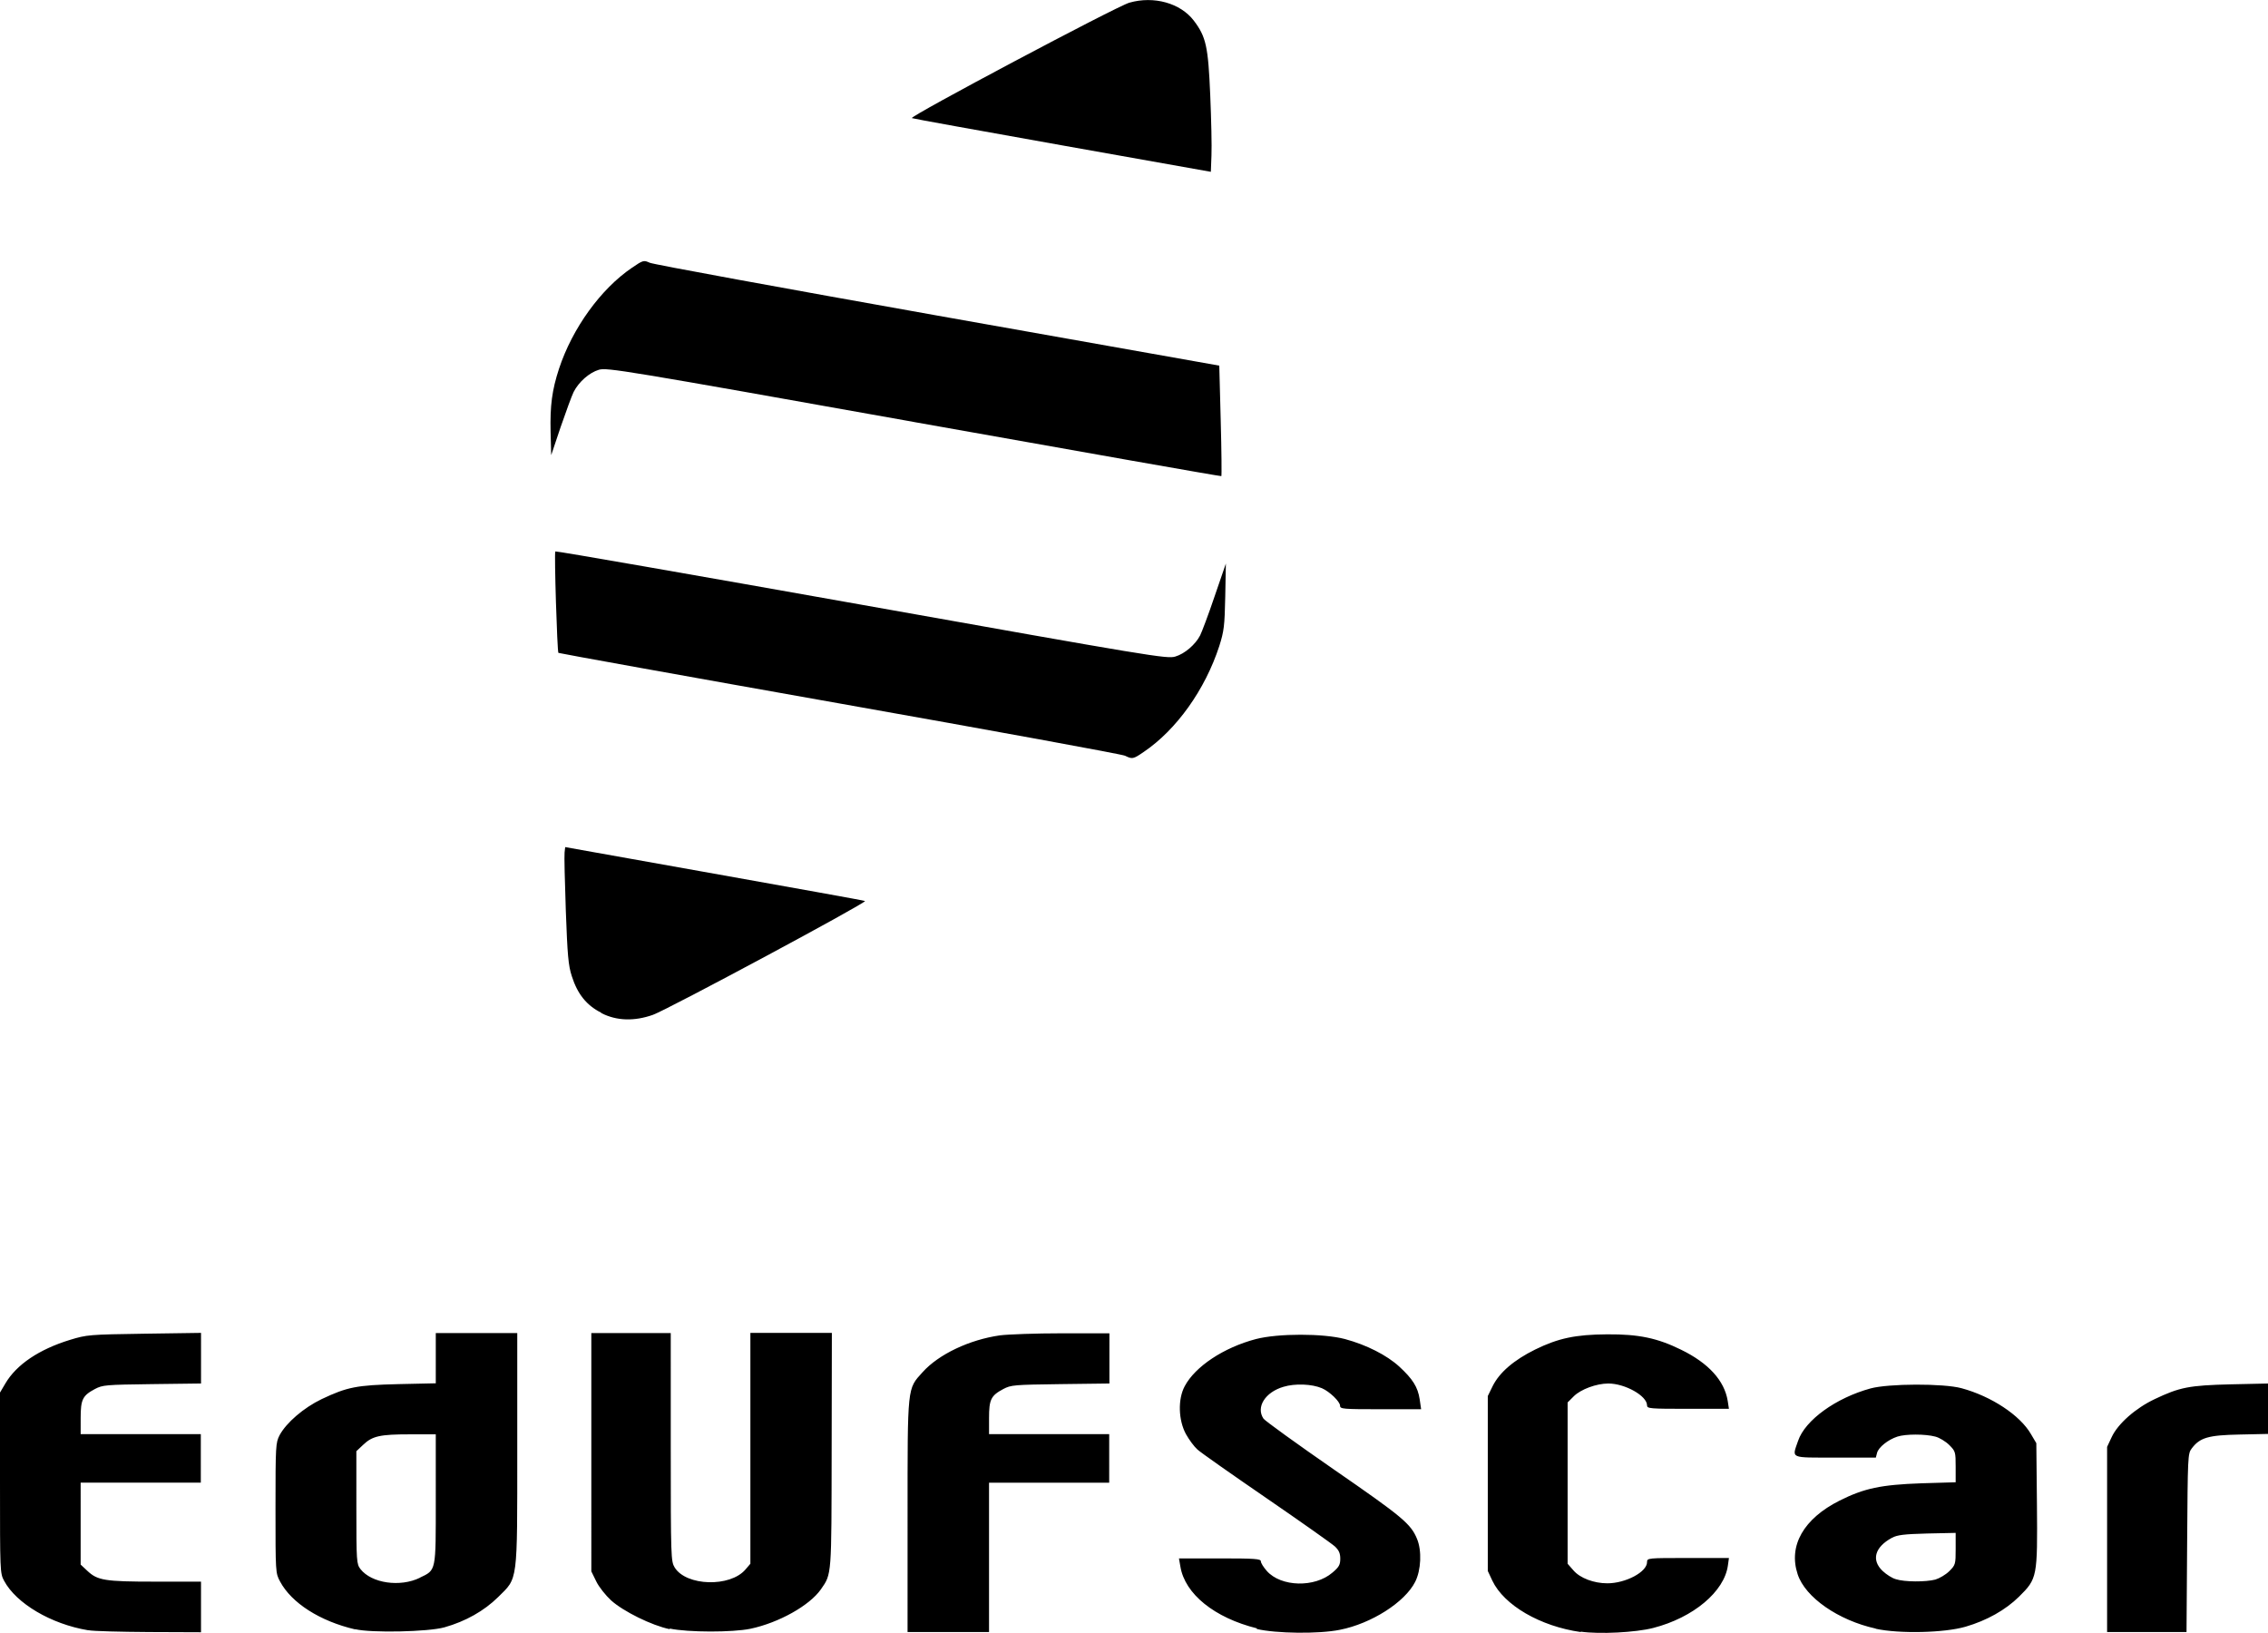<?xml version="1.0" encoding="UTF-8" standalone="no"?>
<!-- Created with Inkscape (http://www.inkscape.org/) -->

<svg
   width="11.023mm"
   height="7.937mm"
   viewBox="0 0 11.023 7.937"
   version="1.1"
   id="svg14749"
   xml:space="preserve"
   xmlns="http://www.w3.org/2000/svg"
   xmlns:svg="http://www.w3.org/2000/svg"><defs
     id="defs14746" /><g
     id="layer1"
     transform="translate(-158.504,-10.447)"><path
       style="fill:#000000;stroke-width:0.009"
       d="m 166.187,18.379 c -0.197,-0.028 -0.373,-0.13 -0.43,-0.25 l -0.022,-0.047 V 17.657 17.232 l 0.024,-0.049 c 0.033,-0.066 0.103,-0.126 0.206,-0.177 0.112,-0.055 0.196,-0.073 0.35,-0.074 0.154,-0.001 0.244,0.018 0.36,0.075 0.133,0.065 0.21,0.15 0.226,0.248 l 0.006,0.039 h -0.199 c -0.186,0 -0.199,-0.001 -0.199,-0.017 -3e-5,-0.046 -0.107,-0.106 -0.188,-0.106 -0.058,2e-6 -0.133,0.028 -0.167,0.061 l -0.031,0.031 1e-5,0.392 v 0.392 l 0.029,0.033 c 0.032,0.037 0.099,0.062 0.164,0.062 0.089,-4e-6 0.193,-0.055 0.193,-0.103 2.5e-4,-0.02 0.003,-0.02 0.199,-0.02 l 0.199,-10e-7 -0.005,0.036 c -0.017,0.127 -0.168,0.254 -0.363,0.304 -0.085,0.022 -0.261,0.031 -0.352,0.018 z m -7.256,-0.009 c -0.179,-0.03 -0.348,-0.13 -0.407,-0.24 -0.02,-0.037 -0.02,-0.046 -0.02,-0.476 v -0.439 l 0.026,-0.044 c 0.054,-0.092 0.164,-0.166 0.314,-0.212 0.082,-0.025 0.093,-0.026 0.361,-0.03 l 0.276,-0.004 3e-5,0.123 -3e-5,0.123 -0.238,0.003 c -0.226,0.003 -0.24,0.004 -0.278,0.024 -0.06,0.032 -0.069,0.051 -0.069,0.141 l -1e-5,0.078 0.292,1e-6 0.292,-1e-6 -2e-5,0.118 -1e-5,0.118 h -0.292 -0.292 l -1e-5,0.199 v 0.199 l 0.032,0.03 c 0.05,0.047 0.084,0.053 0.33,0.053 l 0.223,10e-7 -1e-5,0.123 -10e-6,0.123 -0.252,-0.001 c -0.139,-0.001 -0.272,-0.004 -0.296,-0.009 z m 1.299,-0.004 c -0.171,-0.04 -0.309,-0.128 -0.365,-0.233 -0.022,-0.041 -0.022,-0.044 -0.022,-0.357 0,-0.305 0.001,-0.317 0.02,-0.354 0.033,-0.061 0.117,-0.133 0.204,-0.175 0.125,-0.059 0.169,-0.068 0.373,-0.073 l 0.182,-0.004 1e-5,-0.122 v -0.122 h 0.198 0.198 v 0.56 c 0,0.661 0.004,0.627 -0.093,0.723 -0.068,0.067 -0.158,0.118 -0.261,0.147 -0.078,0.022 -0.355,0.028 -0.434,0.009 z m 0.314,-0.251 c 0.081,-0.039 0.078,-0.026 0.078,-0.382 l -1e-5,-0.315 -0.125,3e-6 c -0.146,3e-6 -0.183,0.008 -0.228,0.051 l -0.033,0.031 1e-5,0.274 c 0,0.263 0.001,0.274 0.02,0.299 0.054,0.069 0.193,0.089 0.289,0.042 z m 1.215,0.25 c -0.087,-0.018 -0.225,-0.086 -0.285,-0.14 -0.026,-0.024 -0.059,-0.065 -0.072,-0.092 l -0.024,-0.049 V 17.505 16.926 l 0.193,-10e-7 0.193,10e-7 3e-5,0.554 c 4e-5,0.54 0.001,0.555 0.019,0.585 0.056,0.091 0.27,0.097 0.344,0.01 l 0.024,-0.028 v -0.561 -0.561 h 0.198 l 0.198,-2e-6 -0.001,0.568 c -0.001,0.615 0.001,0.602 -0.052,0.678 -0.055,0.079 -0.205,0.163 -0.343,0.192 -0.087,0.018 -0.302,0.018 -0.392,-0.001 z m 1.156,-0.549 c 0,-0.638 -0.002,-0.617 0.073,-0.7 0.078,-0.087 0.228,-0.158 0.376,-0.179 0.039,-0.005 0.175,-0.01 0.302,-0.01 h 0.23 l -1e-5,0.122 v 0.122 l -0.238,0.003 c -0.226,0.003 -0.24,0.004 -0.278,0.024 -0.06,0.032 -0.069,0.051 -0.069,0.141 v 0.078 h 0.292 0.292 l -2e-5,0.118 -2e-5,0.118 h -0.292 -0.292 v 0.363 0.363 l -0.198,3e-6 -0.198,-1e-6 z m 1.698,0.545 c -0.206,-0.051 -0.35,-0.167 -0.372,-0.3 l -0.007,-0.04 0.199,4e-6 c 0.168,-4e-6 0.199,0.002 0.199,0.014 -1.4e-4,0.008 0.013,0.029 0.029,0.047 0.069,0.078 0.233,0.082 0.319,0.008 0.032,-0.027 0.038,-0.038 0.038,-0.068 1e-5,-0.026 -0.007,-0.041 -0.026,-0.059 -0.014,-0.013 -0.164,-0.119 -0.333,-0.235 -0.169,-0.116 -0.32,-0.222 -0.335,-0.236 -0.016,-0.014 -0.041,-0.048 -0.056,-0.075 -0.037,-0.068 -0.04,-0.17 -0.006,-0.233 0.051,-0.096 0.19,-0.188 0.346,-0.229 0.108,-0.028 0.327,-0.028 0.433,1e-6 0.104,0.028 0.203,0.078 0.264,0.134 0.065,0.06 0.09,0.099 0.099,0.159 l 0.007,0.048 -0.197,5e-6 c -0.183,-6e-6 -0.197,-0.001 -0.197,-0.017 1e-5,-0.02 -0.051,-0.069 -0.088,-0.085 -0.049,-0.021 -0.131,-0.024 -0.187,-0.007 -0.089,0.026 -0.135,0.099 -0.097,0.155 0.008,0.011 0.163,0.123 0.345,0.249 0.33,0.228 0.371,0.262 0.401,0.335 0.024,0.057 0.02,0.152 -0.009,0.209 -0.05,0.099 -0.213,0.203 -0.366,0.233 -0.103,0.021 -0.311,0.018 -0.404,-0.004 z m 3.007,0.001 c -0.181,-0.04 -0.342,-0.151 -0.379,-0.264 -0.046,-0.139 0.029,-0.27 0.204,-0.358 0.12,-0.06 0.201,-0.077 0.397,-0.084 l 0.167,-0.005 -1e-5,-0.075 c 2e-5,-0.072 -0.001,-0.076 -0.031,-0.106 -0.017,-0.017 -0.048,-0.036 -0.068,-0.041 -0.049,-0.013 -0.144,-0.013 -0.184,3e-6 -0.046,0.015 -0.092,0.052 -0.099,0.079 l -0.006,0.023 -0.197,1e-6 c -0.224,0 -0.211,0.006 -0.181,-0.081 0.034,-0.101 0.184,-0.209 0.352,-0.255 0.087,-0.024 0.356,-0.025 0.443,-0.001 0.144,0.039 0.284,0.131 0.337,0.223 l 0.026,0.044 0.003,0.296 c 0.003,0.355 0.002,0.362 -0.087,0.45 -0.066,0.065 -0.157,0.116 -0.26,0.146 -0.103,0.03 -0.322,0.035 -0.436,0.01 z m 0.29,-0.238 c 0.02,-0.006 0.051,-0.024 0.068,-0.041 0.03,-0.03 0.031,-0.034 0.031,-0.108 l -3e-5,-0.078 -0.139,0.003 c -0.112,0.003 -0.145,0.007 -0.171,0.021 -0.083,0.045 -0.101,0.108 -0.045,0.161 0.018,0.017 0.046,0.035 0.064,0.04 0.043,0.014 0.145,0.014 0.192,0.002 z m 0.835,-0.195 v -0.45 l 0.022,-0.047 c 0.03,-0.065 0.116,-0.141 0.209,-0.185 0.122,-0.058 0.167,-0.067 0.37,-0.072 l 0.182,-0.004 V 17.293 l -1e-5,0.123 -0.139,0.003 c -0.153,0.003 -0.193,0.015 -0.233,0.068 -0.019,0.025 -0.019,0.039 -0.022,0.459 l -0.003,0.433 -0.193,3e-6 -0.193,3e-6 v -0.45 z m -7.319,-2.56 c -0.071,-0.036 -0.115,-0.09 -0.143,-0.178 -0.017,-0.052 -0.021,-0.102 -0.029,-0.318 -0.005,-0.141 -0.008,-0.269 -0.006,-0.283 l 0.003,-0.026 0.723,0.129 c 0.397,0.071 0.728,0.13 0.734,0.133 0.015,0.005 -0.956,0.526 -1.03,0.553 -0.09,0.032 -0.176,0.03 -0.251,-0.008 z m 2.546,-1.249 c -0.013,-0.007 -0.637,-0.121 -1.387,-0.254 -0.75,-0.133 -1.365,-0.244 -1.367,-0.246 -0.006,-0.006 -0.021,-0.487 -0.015,-0.493 0.003,-0.003 0.672,0.114 1.488,0.259 1.409,0.251 1.485,0.264 1.525,0.252 0.045,-0.013 0.098,-0.058 0.121,-0.103 0.008,-0.016 0.04,-0.1 0.07,-0.189 l 0.055,-0.16 -0.003,0.16 c -0.003,0.144 -0.006,0.168 -0.029,0.241 -0.069,0.212 -0.208,0.407 -0.368,0.515 -0.051,0.035 -0.055,0.035 -0.09,0.018 z M 162.947,12.498 c -1.417,-0.253 -1.492,-0.265 -1.532,-0.254 -0.047,0.014 -0.098,0.059 -0.123,0.108 -0.009,0.018 -0.037,0.095 -0.063,0.17 l -0.046,0.137 -0.003,-0.113 c -0.003,-0.128 0.007,-0.203 0.041,-0.307 0.065,-0.197 0.203,-0.388 0.355,-0.491 0.054,-0.037 0.057,-0.037 0.086,-0.024 0.017,0.008 0.646,0.123 1.399,0.257 l 1.369,0.243 0.007,0.267 c 0.004,0.147 0.005,0.269 0.003,0.27 -0.002,0.002 -0.674,-0.117 -1.494,-0.263 z m 0.722,-1.344 c -0.397,-0.071 -0.727,-0.13 -0.733,-0.133 -0.017,-0.006 0.994,-0.543 1.057,-0.561 0.119,-0.034 0.248,0.002 0.313,0.087 0.06,0.079 0.07,0.126 0.08,0.362 0.005,0.117 0.008,0.249 0.006,0.293 l -0.003,0.08 z"
       id="path16360" /></g></svg>

